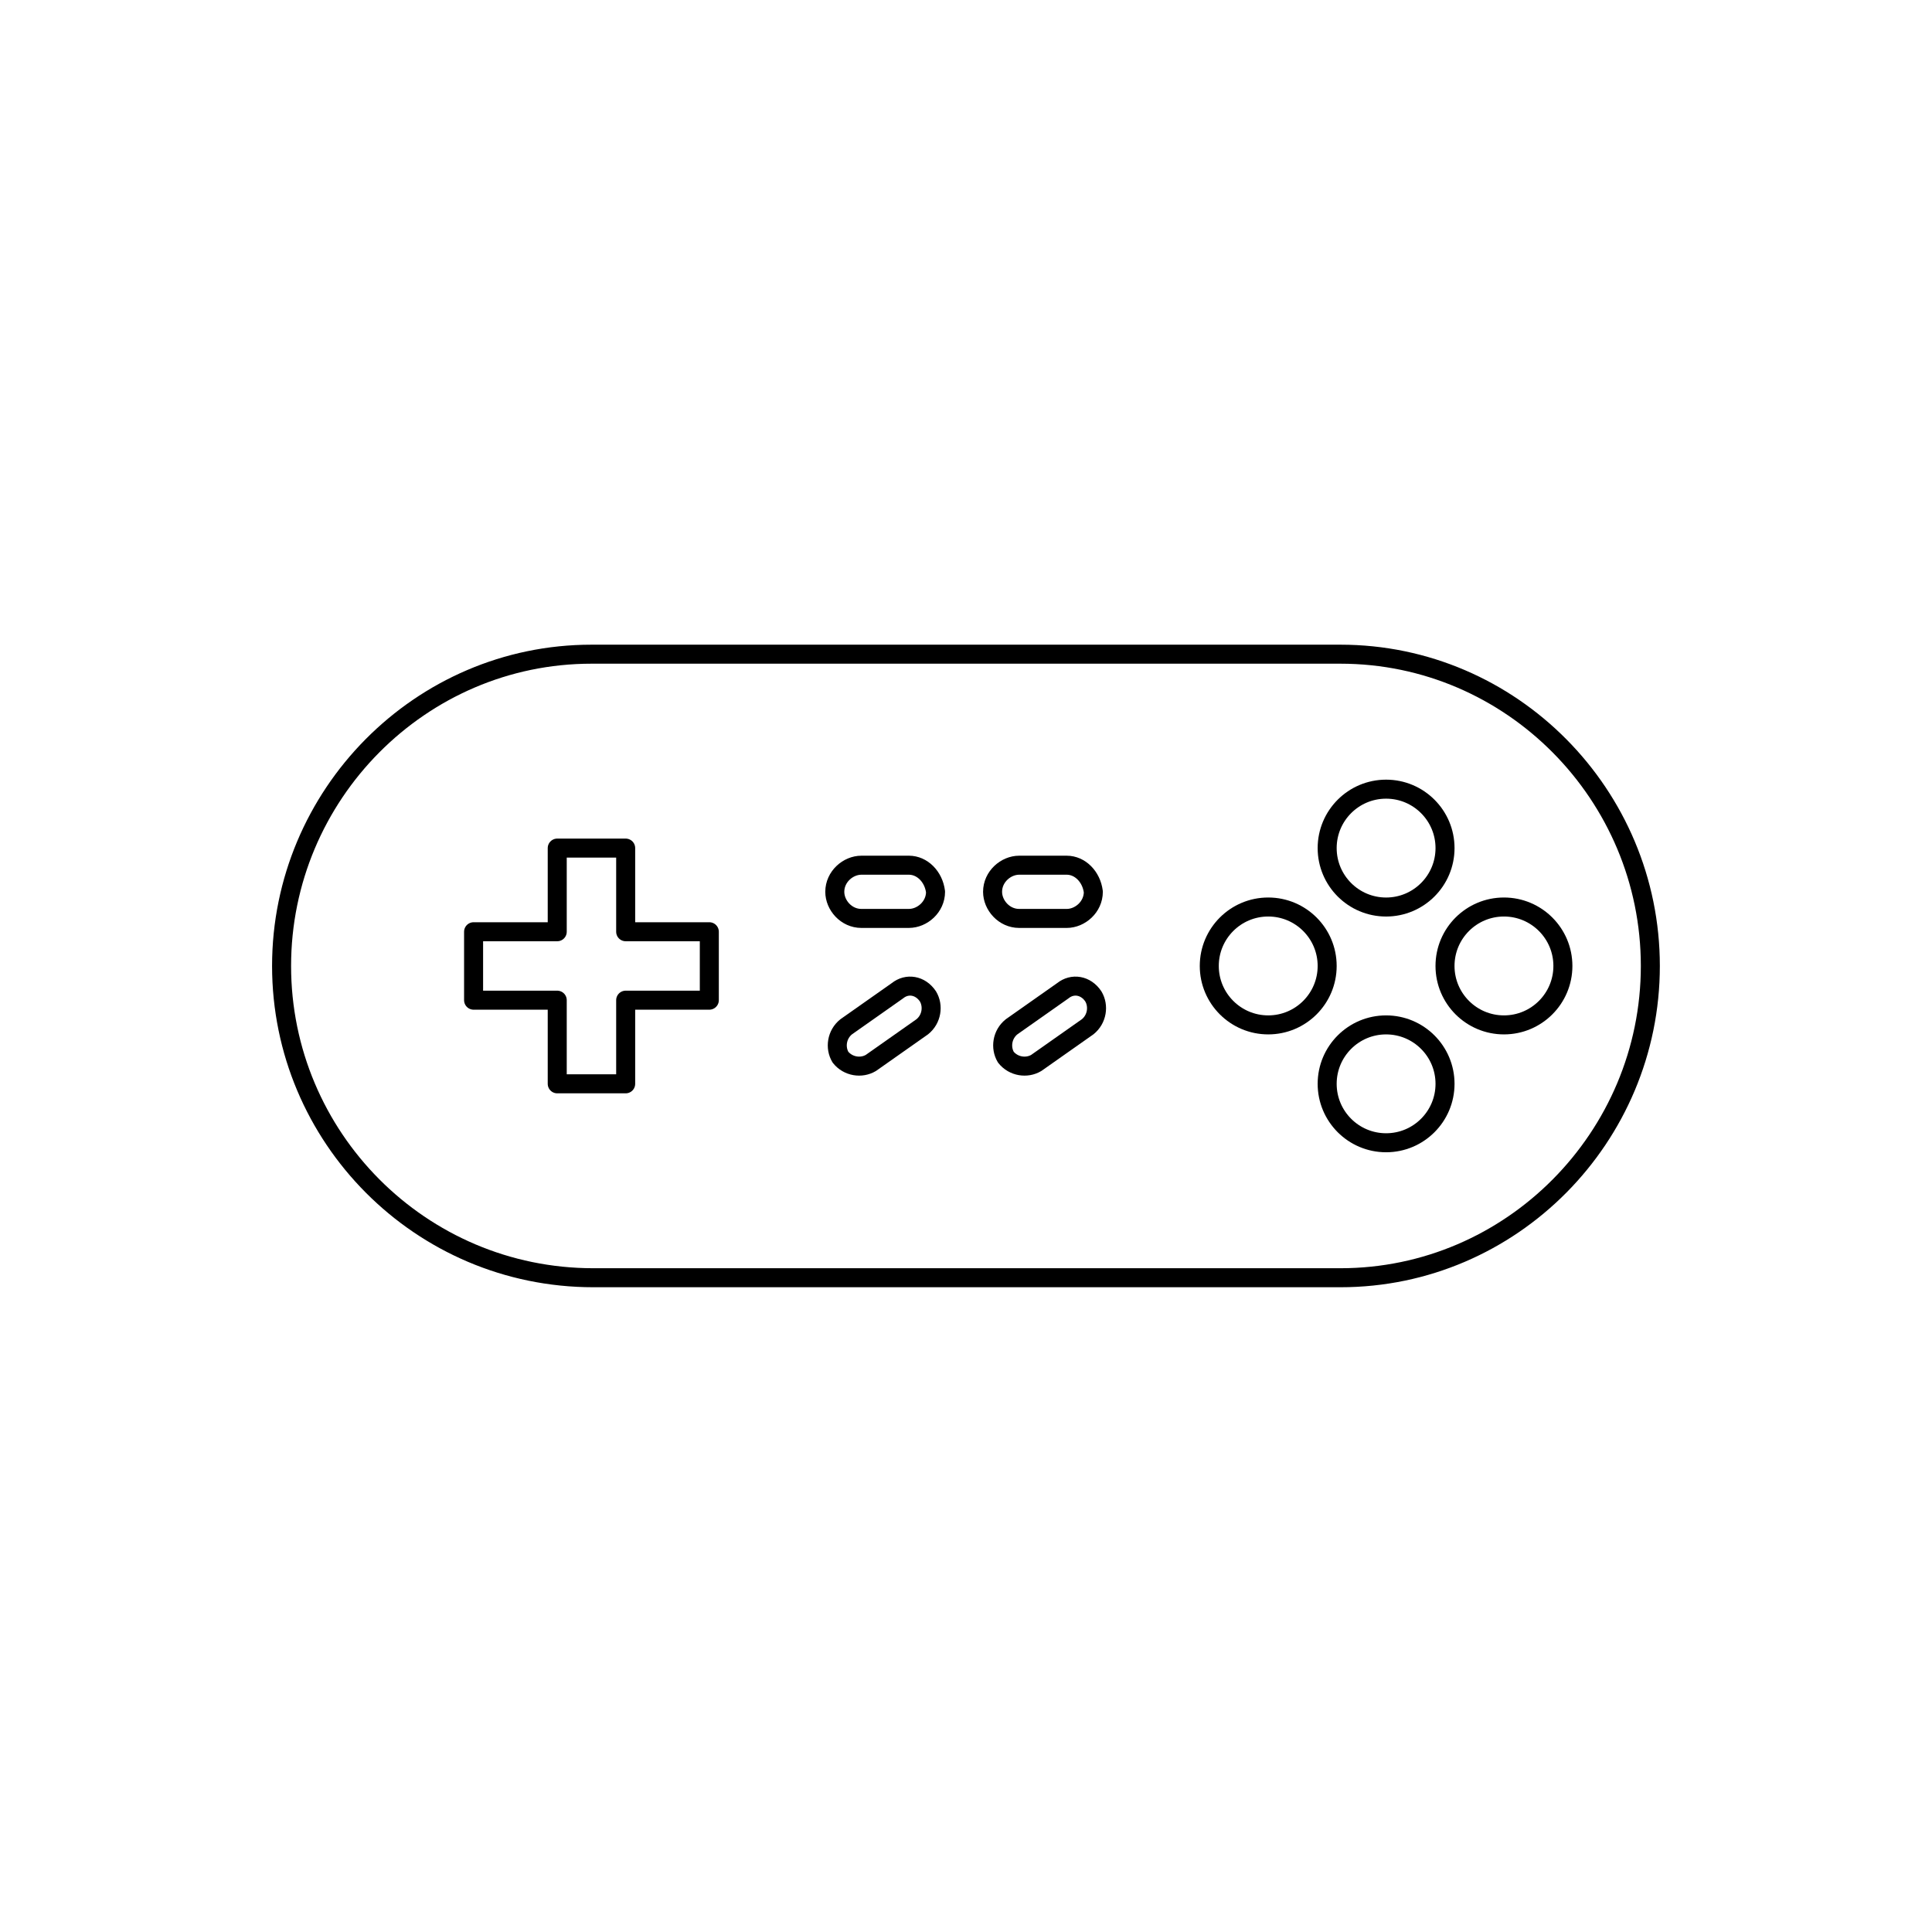 <?xml version="1.0" encoding="UTF-8"?>
<!-- Uploaded to: ICON Repo, www.svgrepo.com, Generator: ICON Repo Mixer Tools -->
<svg width="800px" height="800px" version="1.1" viewBox="144 144 512 512" xmlns="http://www.w3.org/2000/svg">
 <g fill="none" stroke="#000000" stroke-linecap="round" stroke-linejoin="round" stroke-miterlimit="10">
  <path transform="matrix(5.038 0 0 5.038 148.09 148.09)" d="m69.7 33.6h-39.401c-8.999 0-16.299 7.4-16.299 16.4 0 9 7.3 16.4 16.4 16.4h39.3c9 0 16.3-7.401 16.3-16.4 0-9-7.3-16.4-16.3-16.4z"/>
  <path transform="matrix(5.038 0 0 5.038 148.09 148.09)" d="m69 50c0 1.712-1.388 3.1-3.1 3.1-1.712 0-3.101-1.388-3.101-3.1 0-1.713 1.389-3.101 3.101-3.101 1.712 0 3.1 1.388 3.1 3.101"/>
  <path transform="matrix(5.038 0 0 5.038 148.09 148.09)" d="m75.2 43.8c0 1.712-1.388 3.1-3.1 3.1-1.712 0-3.1-1.388-3.1-3.1 0-1.712 1.388-3.1 3.1-3.1 1.712 0 3.1 1.388 3.1 3.1"/>
  <path transform="matrix(5.038 0 0 5.038 148.09 148.09)" d="m81.4 50c0 1.712-1.388 3.1-3.1 3.1-1.713 0-3.101-1.388-3.101-3.1 0-1.713 1.388-3.101 3.101-3.101 1.712 0 3.1 1.388 3.1 3.101"/>
  <path transform="matrix(5.038 0 0 5.038 148.09 148.09)" d="m75.2 56.2c0 1.712-1.388 3.1-3.1 3.1-1.712 0-3.1-1.388-3.1-3.1s1.388-3.1 3.1-3.1c1.712 0 3.1 1.388 3.1 3.1"/>
  <path transform="matrix(5.038 0 0 5.038 148.09 148.09)" d="m32.1 51.8h4.4v-3.6h-4.4v-4.4h-3.6v4.4h-4.4v3.6h4.4v4.4h3.6z"/>
  <path transform="matrix(5.038 0 0 5.038 148.09 148.09)" d="m46.4 51.3-2.7 1.9c-0.5 0.4-0.6 1.1-0.3 1.6 0.4 0.5 1.1 0.6 1.6 0.3l2.7-1.9c0.5-0.4 0.6-1.1 0.3-1.6-0.401-0.6-1.101-0.7-1.6-0.3z"/>
  <path transform="matrix(5.038 0 0 5.038 148.09 148.09)" d="m55.1 51.3-2.7 1.9c-0.5 0.4-0.6 1.1-0.3 1.6 0.4 0.5 1.1 0.6 1.6 0.3l2.7-1.9c0.5-0.4 0.6-1.1 0.3-1.6-0.4-0.6-1.1-0.7-1.6-0.3z"/>
  <path transform="matrix(5.038 0 0 5.038 148.09 148.09)" d="m47 44.7h-2.5c-0.7 0-1.4 0.6-1.4 1.4 0 0.7 0.6 1.4 1.4 1.4l2.5-7.76e-4c0.7 0 1.4-0.6 1.4-1.4-0.1-0.799-0.7-1.399-1.4-1.399z"/>
  <path transform="matrix(5.038 0 0 5.038 148.09 148.09)" d="m55.3 44.7h-2.5c-0.7 0-1.4 0.6-1.4 1.4 0 0.7 0.6 1.4 1.4 1.4h2.5c0.7 0 1.4-0.6 1.4-1.4-0.1-0.8-0.7-1.4-1.4-1.4z"/>
 </g>
</svg>